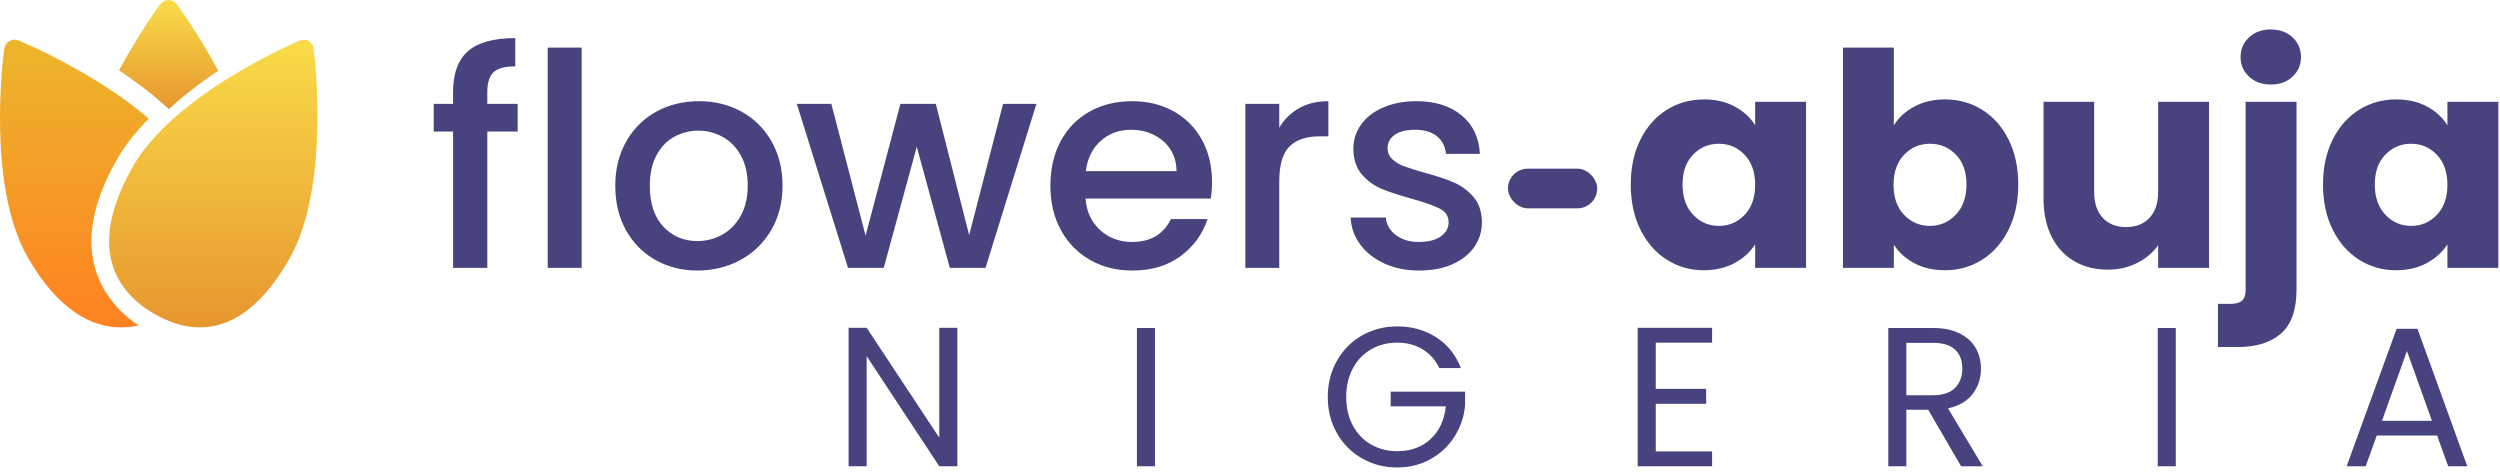 <?xml version="1.0" encoding="UTF-8"?>
<svg width="252px" height="48px" viewBox="0 0 252 48" version="1.1" xmlns="http://www.w3.org/2000/svg" xmlns:xlink="http://www.w3.org/1999/xlink">
    <!-- Generator: Sketch 51.3 (57544) - http://www.bohemiancoding.com/sketch -->
    <title>Group 2</title>
    <desc>Created with Sketch.</desc>
    <defs>
        <linearGradient x1="50%" y1="0%" x2="50%" y2="100%" id="linearGradient-1">
            <stop stop-color="#F9DC48" offset="0%"></stop>
            <stop stop-color="#E7962F" offset="100%"></stop>
        </linearGradient>
        <linearGradient x1="50%" y1="0%" x2="50%" y2="100%" id="linearGradient-2">
            <stop stop-color="#ECB72C" offset="0%"></stop>
            <stop stop-color="#FF8121" offset="100%"></stop>
        </linearGradient>
    </defs>
    <g id="Page-1" stroke="none" stroke-width="1" fill="none" fill-rule="evenodd">
        <g id="flowers-abuja-home-page-01" transform="translate(-317, -62)">
            <g id="Group-2" transform="translate(317, 62)">
                <path d="M52.18,13.26 L49.12,13.26 L49.12,27 L45.67,27 L45.67,13.26 L43.72,13.26 L43.72,10.47 L45.67,10.47 L45.67,9.3 C45.67,7.4 46.175,6.015 47.185,5.145 C48.195,4.275 49.78,3.84 51.94,3.84 L51.94,6.69 C50.9,6.69 50.17,6.885 49.75,7.275 C49.33,7.665 49.12,8.34 49.12,9.3 L49.12,10.47 L52.18,10.47 L52.18,13.26 Z M58.63,4.8 L58.63,27 L55.21,27 L55.21,4.8 L58.63,4.8 Z M66.07,26.205 C64.81,25.495 63.82,24.495 63.1,23.205 C62.38,21.915 62.02,20.42 62.02,18.72 C62.02,17.04 62.39,15.55 63.13,14.25 C63.87,12.95 64.88,11.95 66.16,11.25 C67.44,10.55 68.87,10.2 70.45,10.2 C72.03,10.2 73.46,10.55 74.74,11.25 C76.02,11.95 77.03,12.95 77.77,14.25 C78.51,15.55 78.88,17.04 78.88,18.72 C78.88,20.4 78.5,21.89 77.74,23.19 C76.98,24.49 75.945,25.495 74.635,26.205 C73.325,26.915 71.88,27.27 70.3,27.27 C68.74,27.27 67.33,26.915 66.07,26.205 Z M72.775,23.67 C73.545,23.25 74.17,22.62 74.65,21.78 C75.13,20.94 75.37,19.92 75.37,18.72 C75.37,17.52 75.14,16.505 74.68,15.675 C74.22,14.845 73.61,14.22 72.85,13.8 C72.09,13.38 71.27,13.17 70.39,13.17 C69.51,13.17 68.695,13.38 67.945,13.8 C67.195,14.22 66.6,14.845 66.16,15.675 C65.72,16.505 65.5,17.52 65.5,18.72 C65.5,20.5 65.955,21.875 66.865,22.845 C67.775,23.815 68.92,24.3 70.3,24.3 C71.18,24.3 72.005,24.09 72.775,23.67 Z M104.47,10.47 L99.34,27 L95.74,27 L92.41,14.79 L89.08,27 L85.48,27 L80.32,10.47 L83.8,10.47 L87.25,23.76 L90.76,10.47 L94.33,10.47 L97.69,23.7 L101.11,10.47 L104.47,10.47 Z M122.05,20.01 L109.42,20.01 C109.52,21.33 110.01,22.39 110.89,23.19 C111.77,23.99 112.85,24.39 114.13,24.39 C115.97,24.39 117.27,23.62 118.03,22.08 L121.72,22.08 C121.22,23.6 120.315,24.845 119.005,25.815 C117.695,26.785 116.07,27.27 114.13,27.27 C112.55,27.27 111.135,26.915 109.885,26.205 C108.635,25.495 107.655,24.495 106.945,23.205 C106.235,21.915 105.88,20.42 105.88,18.72 C105.88,17.02 106.225,15.525 106.915,14.235 C107.605,12.945 108.575,11.95 109.825,11.25 C111.075,10.55 112.51,10.2 114.13,10.2 C115.69,10.2 117.08,10.54 118.3,11.22 C119.52,11.9 120.47,12.855 121.15,14.085 C121.83,15.315 122.17,16.73 122.17,18.33 C122.17,18.95 122.13,19.51 122.05,20.01 Z M118.6,17.25 C118.58,15.99 118.13,14.98 117.25,14.22 C116.37,13.46 115.28,13.08 113.98,13.08 C112.8,13.08 111.79,13.455 110.95,14.205 C110.11,14.955 109.61,15.97 109.45,17.25 L118.6,17.25 Z M130.945,10.905 C131.775,10.435 132.76,10.2 133.9,10.2 L133.9,13.74 L133.03,13.74 C131.69,13.74 130.675,14.08 129.985,14.76 C129.295,15.44 128.95,16.62 128.95,18.3 L128.95,27 L125.53,27 L125.53,10.47 L128.95,10.47 L128.95,12.87 C129.45,12.03 130.115,11.375 130.945,10.905 Z M139.555,26.565 C138.525,26.095 137.71,25.455 137.11,24.645 C136.51,23.835 136.19,22.93 136.15,21.93 L139.69,21.93 C139.75,22.63 140.085,23.215 140.695,23.685 C141.305,24.155 142.07,24.39 142.99,24.39 C143.95,24.39 144.695,24.205 145.225,23.835 C145.755,23.465 146.02,22.99 146.02,22.41 C146.02,21.79 145.725,21.33 145.135,21.03 C144.545,20.73 143.61,20.4 142.33,20.04 C141.09,19.7 140.08,19.37 139.3,19.05 C138.52,18.73 137.845,18.24 137.275,17.58 C136.705,16.92 136.42,16.05 136.42,14.97 C136.42,14.09 136.68,13.285 137.2,12.555 C137.72,11.825 138.465,11.25 139.435,10.83 C140.405,10.41 141.52,10.2 142.78,10.2 C144.66,10.2 146.175,10.675 147.325,11.625 C148.475,12.575 149.09,13.87 149.17,15.51 L145.75,15.51 C145.69,14.77 145.39,14.18 144.85,13.74 C144.31,13.3 143.58,13.08 142.66,13.08 C141.76,13.08 141.07,13.25 140.59,13.59 C140.11,13.93 139.87,14.38 139.87,14.94 C139.87,15.38 140.03,15.75 140.35,16.05 C140.67,16.35 141.06,16.585 141.52,16.755 C141.98,16.925 142.66,17.14 143.56,17.4 C144.76,17.72 145.745,18.045 146.515,18.375 C147.285,18.705 147.95,19.19 148.51,19.83 C149.07,20.47 149.36,21.32 149.38,22.38 C149.38,23.32 149.12,24.16 148.6,24.9 C148.08,25.64 147.345,26.22 146.395,26.64 C145.445,27.06 144.33,27.27 143.05,27.27 C141.75,27.27 140.585,27.035 139.555,26.565 Z M165.355,14.07 C166.005,12.77 166.89,11.77 168.01,11.07 C169.13,10.37 170.38,10.02 171.76,10.02 C172.94,10.02 173.975,10.26 174.865,10.74 C175.755,11.22 176.44,11.85 176.92,12.63 L176.92,10.26 L182.05,10.26 L182.05,27 L176.92,27 L176.92,24.63 C176.42,25.41 175.725,26.04 174.835,26.52 C173.945,27 172.91,27.24 171.73,27.24 C170.37,27.24 169.13,26.885 168.01,26.175 C166.89,25.465 166.005,24.455 165.355,23.145 C164.705,21.835 164.38,20.32 164.38,18.6 C164.38,16.88 164.705,15.37 165.355,14.07 Z M175.855,15.6 C175.145,14.86 174.28,14.49 173.26,14.49 C172.24,14.49 171.375,14.855 170.665,15.585 C169.955,16.315 169.6,17.32 169.6,18.6 C169.6,19.88 169.955,20.895 170.665,21.645 C171.375,22.395 172.24,22.77 173.26,22.77 C174.28,22.77 175.145,22.4 175.855,21.66 C176.565,20.92 176.92,19.91 176.92,18.63 C176.92,17.35 176.565,16.34 175.855,15.6 Z M192.97,10.74 C193.87,10.26 194.9,10.02 196.06,10.02 C197.44,10.02 198.69,10.37 199.81,11.07 C200.93,11.77 201.815,12.77 202.465,14.07 C203.115,15.37 203.44,16.88 203.44,18.6 C203.44,20.32 203.115,21.835 202.465,23.145 C201.815,24.455 200.93,25.465 199.81,26.175 C198.69,26.885 197.44,27.24 196.06,27.24 C194.88,27.24 193.85,27.005 192.97,26.535 C192.09,26.065 191.4,25.44 190.9,24.66 L190.9,27 L185.77,27 L185.77,4.8 L190.9,4.8 L190.9,12.63 C191.38,11.85 192.07,11.22 192.97,10.74 Z M197.155,15.585 C196.445,14.855 195.57,14.49 194.53,14.49 C193.51,14.49 192.645,14.86 191.935,15.6 C191.225,16.34 190.87,17.35 190.87,18.63 C190.87,19.91 191.225,20.92 191.935,21.66 C192.645,22.4 193.51,22.77 194.53,22.77 C195.55,22.77 196.42,22.395 197.14,21.645 C197.86,20.895 198.22,19.88 198.22,18.6 C198.22,17.32 197.865,16.315 197.155,15.585 Z M222.67,10.26 L222.67,27 L217.54,27 L217.54,24.72 C217.02,25.46 216.315,26.055 215.425,26.505 C214.535,26.955 213.55,27.18 212.47,27.18 C211.19,27.18 210.06,26.895 209.08,26.325 C208.1,25.755 207.34,24.93 206.8,23.85 C206.26,22.77 205.99,21.5 205.99,20.04 L205.99,10.26 L211.09,10.26 L211.09,19.35 C211.09,20.47 211.38,21.34 211.96,21.96 C212.54,22.58 213.32,22.89 214.3,22.89 C215.3,22.89 216.09,22.58 216.67,21.96 C217.25,21.34 217.54,20.47 217.54,19.35 L217.54,10.26 L222.67,10.26 Z M226.705,7.725 C226.135,7.195 225.85,6.54 225.85,5.76 C225.85,4.96 226.135,4.295 226.705,3.765 C227.275,3.235 228.01,2.97 228.91,2.97 C229.79,2.97 230.515,3.235 231.085,3.765 C231.655,4.295 231.94,4.96 231.94,5.76 C231.94,6.54 231.655,7.195 231.085,7.725 C230.515,8.255 229.79,8.52 228.91,8.52 C228.01,8.52 227.275,8.255 226.705,7.725 Z M231.49,29.16 C231.49,31.22 230.97,32.705 229.93,33.615 C228.89,34.525 227.44,34.98 225.58,34.98 L223.57,34.98 L223.57,30.63 L224.8,30.63 C225.36,30.63 225.76,30.52 226,30.3 C226.24,30.08 226.36,29.72 226.36,29.22 L226.36,10.26 L231.49,10.26 L231.49,29.16 Z M235.135,14.07 C235.785,12.77 236.67,11.77 237.79,11.07 C238.91,10.37 240.16,10.02 241.54,10.02 C242.72,10.02 243.755,10.26 244.645,10.74 C245.535,11.22 246.22,11.85 246.7,12.63 L246.7,10.26 L251.83,10.26 L251.83,27 L246.7,27 L246.7,24.63 C246.2,25.41 245.505,26.04 244.615,26.52 C243.725,27 242.69,27.24 241.51,27.24 C240.15,27.24 238.91,26.885 237.79,26.175 C236.67,25.465 235.785,24.455 235.135,23.145 C234.485,21.835 234.16,20.32 234.16,18.6 C234.16,16.88 234.485,15.37 235.135,14.07 Z M245.635,15.6 C244.925,14.86 244.06,14.49 243.04,14.49 C242.02,14.49 241.155,14.855 240.445,15.585 C239.735,16.315 239.38,17.32 239.38,18.6 C239.38,19.88 239.735,20.895 240.445,21.645 C241.155,22.395 242.02,22.77 243.04,22.77 C244.06,22.77 244.925,22.4 245.635,21.66 C246.345,20.92 246.7,19.91 246.7,18.63 C246.7,17.35 246.345,16.34 245.635,15.6 Z" id="flowers-abuja" fill="#46437F"></path>
                <rect id="Rectangle-7" fill="#46437F" x="152" y="17" width="9" height="4" rx="2"></rect>
                <path d="M96.5,47 L94.68,47 L87.36,35.9 L87.36,47 L85.54,47 L85.54,33.04 L87.36,33.04 L94.68,44.12 L94.68,33.04 L96.5,33.04 L96.5,47 Z M116.42,33.06 L116.42,47 L114.6,47 L114.6,33.06 L116.42,33.06 Z M145.08,37.1 C144.693,36.287 144.133,35.657 143.4,35.21 C142.667,34.763 141.813,34.54 140.84,34.54 C139.867,34.54 138.99,34.763 138.21,35.21 C137.43,35.657 136.817,36.297 136.37,37.13 C135.923,37.963 135.7,38.927 135.7,40.02 C135.7,41.113 135.923,42.073 136.37,42.9 C136.817,43.727 137.43,44.363 138.21,44.81 C138.99,45.257 139.867,45.48 140.84,45.48 C142.2,45.48 143.32,45.073 144.2,44.26 C145.08,43.447 145.593,42.347 145.74,40.96 L140.18,40.96 L140.18,39.48 L147.68,39.48 L147.68,40.88 C147.573,42.027 147.213,43.077 146.6,44.03 C145.987,44.983 145.18,45.737 144.18,46.29 C143.18,46.843 142.067,47.12 140.84,47.12 C139.547,47.12 138.367,46.817 137.3,46.21 C136.233,45.603 135.39,44.76 134.77,43.68 C134.15,42.6 133.84,41.38 133.84,40.02 C133.84,38.66 134.15,37.437 134.77,36.35 C135.39,35.263 136.233,34.417 137.3,33.81 C138.367,33.203 139.547,32.9 140.84,32.9 C142.32,32.9 143.63,33.267 144.77,34 C145.91,34.733 146.74,35.767 147.26,37.1 L145.08,37.1 Z M166.9,34.54 L166.9,39.2 L171.98,39.2 L171.98,40.7 L166.9,40.7 L166.9,45.5 L172.58,45.5 L172.58,47 L165.08,47 L165.08,33.04 L172.58,33.04 L172.58,34.54 L166.9,34.54 Z M197.68,47 L194.36,41.3 L192.16,41.3 L192.16,47 L190.34,47 L190.34,33.06 L194.84,33.06 C195.893,33.06 196.783,33.24 197.51,33.6 C198.237,33.96 198.78,34.447 199.14,35.06 C199.5,35.673 199.68,36.373 199.68,37.16 C199.68,38.12 199.403,38.967 198.85,39.7 C198.297,40.433 197.467,40.92 196.36,41.16 L199.86,47 L197.68,47 Z M192.16,39.84 L194.84,39.84 C195.827,39.84 196.567,39.597 197.06,39.11 C197.553,38.623 197.8,37.973 197.8,37.16 C197.8,36.333 197.557,35.693 197.07,35.24 C196.583,34.787 195.84,34.56 194.84,34.56 L192.16,34.56 L192.16,39.84 Z M219.32,33.06 L219.32,47 L217.5,47 L217.5,33.06 L219.32,33.06 Z M245.66,43.9 L239.58,43.9 L238.46,47 L236.54,47 L241.58,33.14 L243.68,33.14 L248.7,47 L246.78,47 L245.66,43.9 Z M245.14,42.42 L242.62,35.38 L240.1,42.42 L245.14,42.42 Z" id="Nigeria" fill="#46437F"></path>
                <g id="rose" fill-rule="nonzero">
                    <path d="M20.847,9.303 C25.417,6.115 30.028,4.165 30.218,4.082 C30.502,3.959 30.84,3.972 31.11,4.137 C31.38,4.302 31.57,4.577 31.61,4.893 C31.691,5.456 33.341,18.768 29.176,26.076 C26.188,31.324 23.01,33 20.157,33 C18.44,33 16.858,32.396 15.506,31.612 C11.895,29.497 8.609,25.211 13.383,16.803 C13.897,15.91 14.532,15.017 15.289,14.166 C16.669,12.572 18.535,10.937 20.847,9.303 Z" id="Shape" fill="url(#linearGradient-1)"></path>
                    <path d="M22,7.131 C21.596,7.406 21.191,7.68 20.787,7.969 C19.378,8.965 18.123,9.975 17.021,11 L16.895,10.885 C15.808,9.888 14.566,8.892 13.199,7.925 C12.795,7.636 12.404,7.362 12,7.088 C14.05,3.291 16.045,0.563 16.156,0.419 C16.351,0.159 16.658,0 16.979,0 C17.314,0 17.621,0.159 17.816,0.419 C17.914,0.563 19.936,3.306 22,7.131 Z" id="Shape" fill="url(#linearGradient-1)"></path>
                    <path d="M1.875,4.078 C2.071,4.16 6.805,6.122 11.498,9.305 C12.787,10.17 13.963,11.061 15,11.967 C14.706,12.255 14.426,12.543 14.174,12.831 C13.291,13.792 12.549,14.793 11.946,15.809 C6.217,25.536 10.798,30.654 13.949,32.808 C13.389,32.931 12.801,33 12.212,33 C9.257,33 5.937,31.326 2.855,26.044 C-1.417,18.731 0.348,5.45 0.432,4.887 C0.474,4.572 0.67,4.297 0.95,4.133 C1.23,3.982 1.58,3.954 1.875,4.078 Z" id="Shape" fill="url(#linearGradient-2)"></path>
                </g>
            </g>
        </g>
    </g>
</svg>